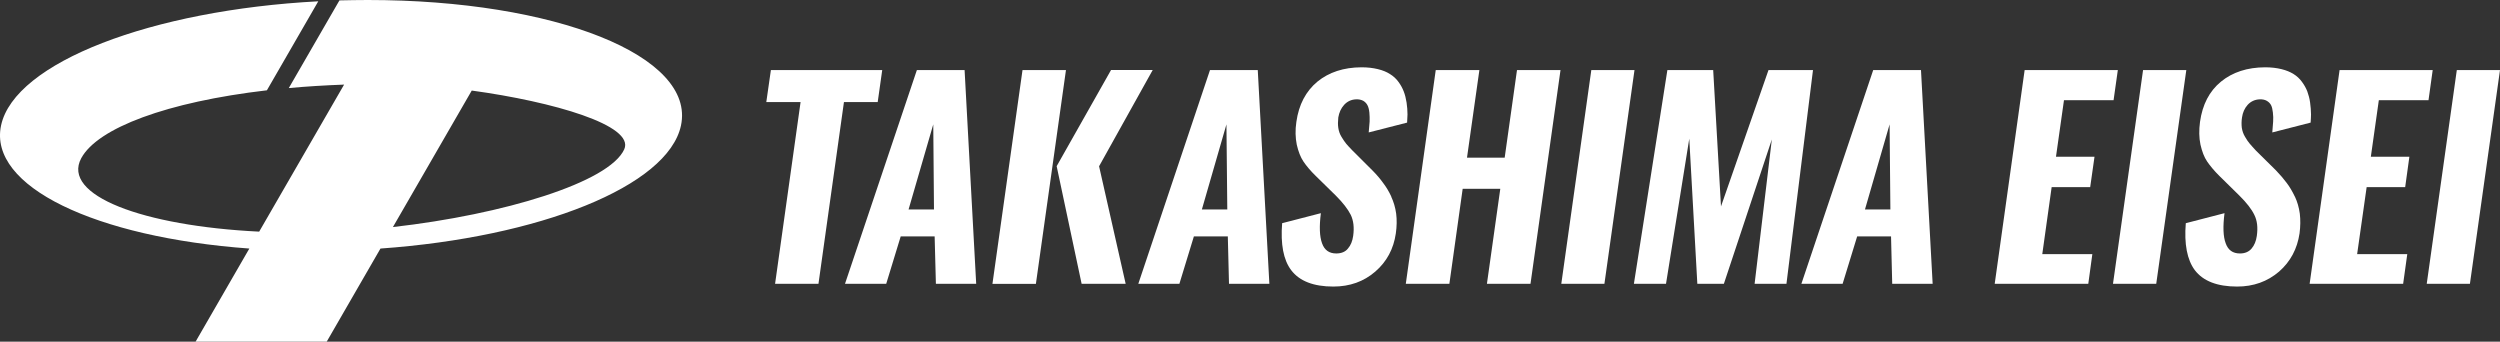 <svg width="300" height="41" viewBox="0 0 300 41" fill="none" xmlns="http://www.w3.org/2000/svg">
<rect x="0" y="0" width="300" height="41" fill="#333333" stroke="none"/>
<g clip-path="url(#clip0_5464_16198)">
<g clip-path="url(#clip1_5464_16198)">
<path d="M93.01 34.056L96.069 12.251H91.956L92.507 8.406H105.867L105.324 12.251H101.274L98.216 34.056H93.01Z" fill="white"/>
<path d="M101.4 34.056L110.026 8.406H115.751L117.143 34.056H112.307L112.157 28.371H108.084L106.346 34.056H101.392H101.4ZM109.027 25.139H112.078L111.992 14.925L109.027 25.139Z" fill="white"/>
<path d="M122.702 8.406H127.916L124.307 34.065H119.093L122.702 8.406ZM131.895 19.942L138.327 8.398H133.326L126.799 19.942L129.795 34.057H135.08L131.887 19.942H131.895Z" fill="white"/>
<path d="M136.597 34.056L145.199 8.406H150.932L152.324 34.056H147.48L147.338 28.371H143.265L141.527 34.056H136.605H136.597ZM144.224 25.139H147.275L147.173 14.925L144.224 25.139Z" fill="white"/>
<path d="M168.696 34.056L172.289 8.406H177.527L176.04 18.919H180.562L182.04 8.406H187.262L183.66 34.056H178.431L180.035 22.654H175.521L173.925 34.056H168.696Z" fill="white"/>
<path d="M187.356 34.056L190.958 8.406H196.14L192.53 34.056H187.356Z" fill="white"/>
<path d="M196.068 34.056L200.086 8.406H205.583L206.519 24.77L212.22 8.406H217.559L214.374 34.056H210.553L212.621 16.733L206.865 34.056H203.68L202.713 16.639L199.921 34.056H196.068Z" fill="white"/>
<path d="M216.167 34.056L224.786 8.406H230.518L231.918 34.056H227.066L226.925 28.371H222.859L221.114 34.056H216.183H216.167ZM223.795 25.139H226.846L226.752 14.925L223.795 25.139Z" fill="white"/>
<path d="M239.365 34.056L242.958 8.406H254.14L253.629 12.023H247.677L246.717 18.809H251.341L250.822 22.458H246.198L245.074 30.494H251.081L250.594 34.056H239.365Z" fill="white"/>
<path d="M253.558 34.056L257.168 8.406H262.357L258.748 34.056H253.558Z" fill="white"/>
<path d="M277.156 34.056L280.75 8.406H291.924L291.421 12.023H285.46L284.501 18.809H289.125L288.621 22.458H283.998L282.857 30.494H288.873L288.378 34.056H277.156Z" fill="white"/>
<path d="M291.208 34.056L294.818 8.406H300L296.39 34.056H291.208Z" fill="white"/>
<path d="M166.958 23.59C166.667 22.969 166.337 22.419 165.959 21.931C165.613 21.451 165.189 20.948 164.678 20.437L162.311 18.078C161.973 17.724 161.705 17.449 161.54 17.244C161.367 17.032 161.194 16.773 160.982 16.427C160.769 16.081 160.652 15.727 160.596 15.349C160.534 14.964 160.549 14.547 160.596 14.091C160.699 13.494 160.919 12.998 161.296 12.582C161.666 12.18 162.138 11.944 162.72 11.921C163.066 11.905 163.341 11.968 163.585 12.094C163.813 12.228 163.978 12.409 164.088 12.613C164.206 12.825 164.284 13.124 164.324 13.494C164.355 13.871 164.371 14.225 164.355 14.587C164.332 14.933 164.3 15.373 164.245 15.892L168.853 14.713C168.877 14.367 168.885 14.021 168.9 13.729C168.9 13.273 168.861 12.809 168.79 12.306C168.712 11.811 168.602 11.363 168.444 10.962C168.287 10.56 168.083 10.183 167.807 9.814C167.532 9.436 167.194 9.129 166.793 8.886C166.408 8.634 165.928 8.437 165.346 8.296C164.764 8.154 164.119 8.076 163.38 8.076C161.241 8.084 159.48 8.665 158.088 9.798C156.704 10.946 155.855 12.55 155.564 14.626C155.414 15.617 155.446 16.537 155.611 17.355C155.8 18.18 156.059 18.857 156.413 19.383C156.767 19.91 157.255 20.492 157.876 21.098L160.298 23.472C161.139 24.314 161.737 25.084 162.083 25.768C162.421 26.46 162.523 27.302 162.381 28.308C162.295 28.93 162.091 29.441 161.752 29.826C161.446 30.219 160.95 30.416 160.353 30.416C159.503 30.416 158.937 30.015 158.646 29.197C158.348 28.387 158.3 27.176 158.505 25.58L153.857 26.783C153.661 29.284 153.999 31.179 154.943 32.421C155.941 33.734 157.624 34.387 159.999 34.387C161.973 34.387 163.648 33.789 165.031 32.594C166.415 31.399 167.233 29.865 167.501 28.002C167.619 27.168 167.634 26.374 167.54 25.635C167.438 24.888 167.233 24.212 166.942 23.59" fill="white"/>
<path d="M275.38 23.59C275.081 22.969 274.766 22.419 274.389 21.931C274.027 21.451 273.602 20.948 273.107 20.437L270.717 18.078C270.402 17.724 270.135 17.449 269.97 17.244C269.789 17.032 269.608 16.773 269.411 16.427C269.199 16.081 269.081 15.727 269.018 15.349C268.971 14.964 268.971 14.547 269.042 14.091C269.128 13.494 269.348 12.998 269.718 12.582C270.088 12.18 270.567 11.944 271.157 11.921C271.495 11.905 271.786 11.968 272.006 12.094C272.242 12.228 272.415 12.409 272.525 12.613C272.635 12.825 272.706 13.124 272.745 13.494C272.793 13.871 272.8 14.225 272.777 14.587C272.761 14.933 272.722 15.373 272.675 15.892L277.275 14.713C277.298 14.367 277.322 14.021 277.322 13.729C277.322 13.273 277.275 12.809 277.212 12.306C277.149 11.811 277.015 11.363 276.874 10.962C276.716 10.56 276.504 10.183 276.229 9.814C275.954 9.436 275.623 9.129 275.23 8.886C274.829 8.634 274.35 8.437 273.775 8.296C273.201 8.154 272.541 8.076 271.817 8.076C269.671 8.084 267.901 8.665 266.517 9.798C265.118 10.946 264.292 12.55 264.001 14.626C263.868 15.617 263.883 16.537 264.056 17.355C264.245 18.18 264.497 18.857 264.858 19.383C265.22 19.91 265.7 20.492 266.313 21.098L268.727 23.472C269.576 24.314 270.182 25.084 270.512 25.768C270.866 26.46 270.96 27.302 270.819 28.308C270.732 28.93 270.52 29.441 270.19 29.826C269.859 30.219 269.388 30.416 268.798 30.416C267.933 30.416 267.375 30.015 267.084 29.197C266.777 28.387 266.738 27.176 266.942 25.58L262.295 26.783C262.09 29.284 262.452 31.179 263.38 32.421C264.379 33.734 266.077 34.387 268.452 34.387C270.418 34.387 272.085 33.789 273.485 32.594C274.853 31.399 275.671 29.865 275.946 28.002C276.056 27.168 276.064 26.374 275.977 25.635C275.875 24.888 275.678 24.212 275.387 23.59" fill="white"/>
<path d="M44.13 0C42.99 0 41.85 0.024 40.733 0.047L34.655 10.569C36.77 10.372 38.988 10.238 41.292 10.152L31.101 27.797C17.104 27.113 7.345 23.433 9.751 18.982C11.717 15.35 20.052 12.236 32.028 10.836L38.193 0.157C18.236 1.203 1.746 7.486 0.126 15.059C-1.423 22.372 11.442 28.482 29.921 29.826L23.292 41.307H39.027L45.656 29.826C64.717 28.474 80.161 22.364 81.718 15.059C83.495 6.731 66.667 0 44.13 0ZM74.908 17.921C73.107 21.884 60.463 25.737 47.15 27.247L56.61 10.867C66.376 12.204 76.205 15.043 74.908 17.921Z" fill="white"/>
</g>
</g>
<defs>
<clipPath id="clip0_5464_16198">
<rect width="300" height="41" fill="white"/>
</clipPath>
<clipPath id="clip1_5464_16198">
<rect width="300" height="41" fill="white"/>
</clipPath>
</defs>
</svg>
